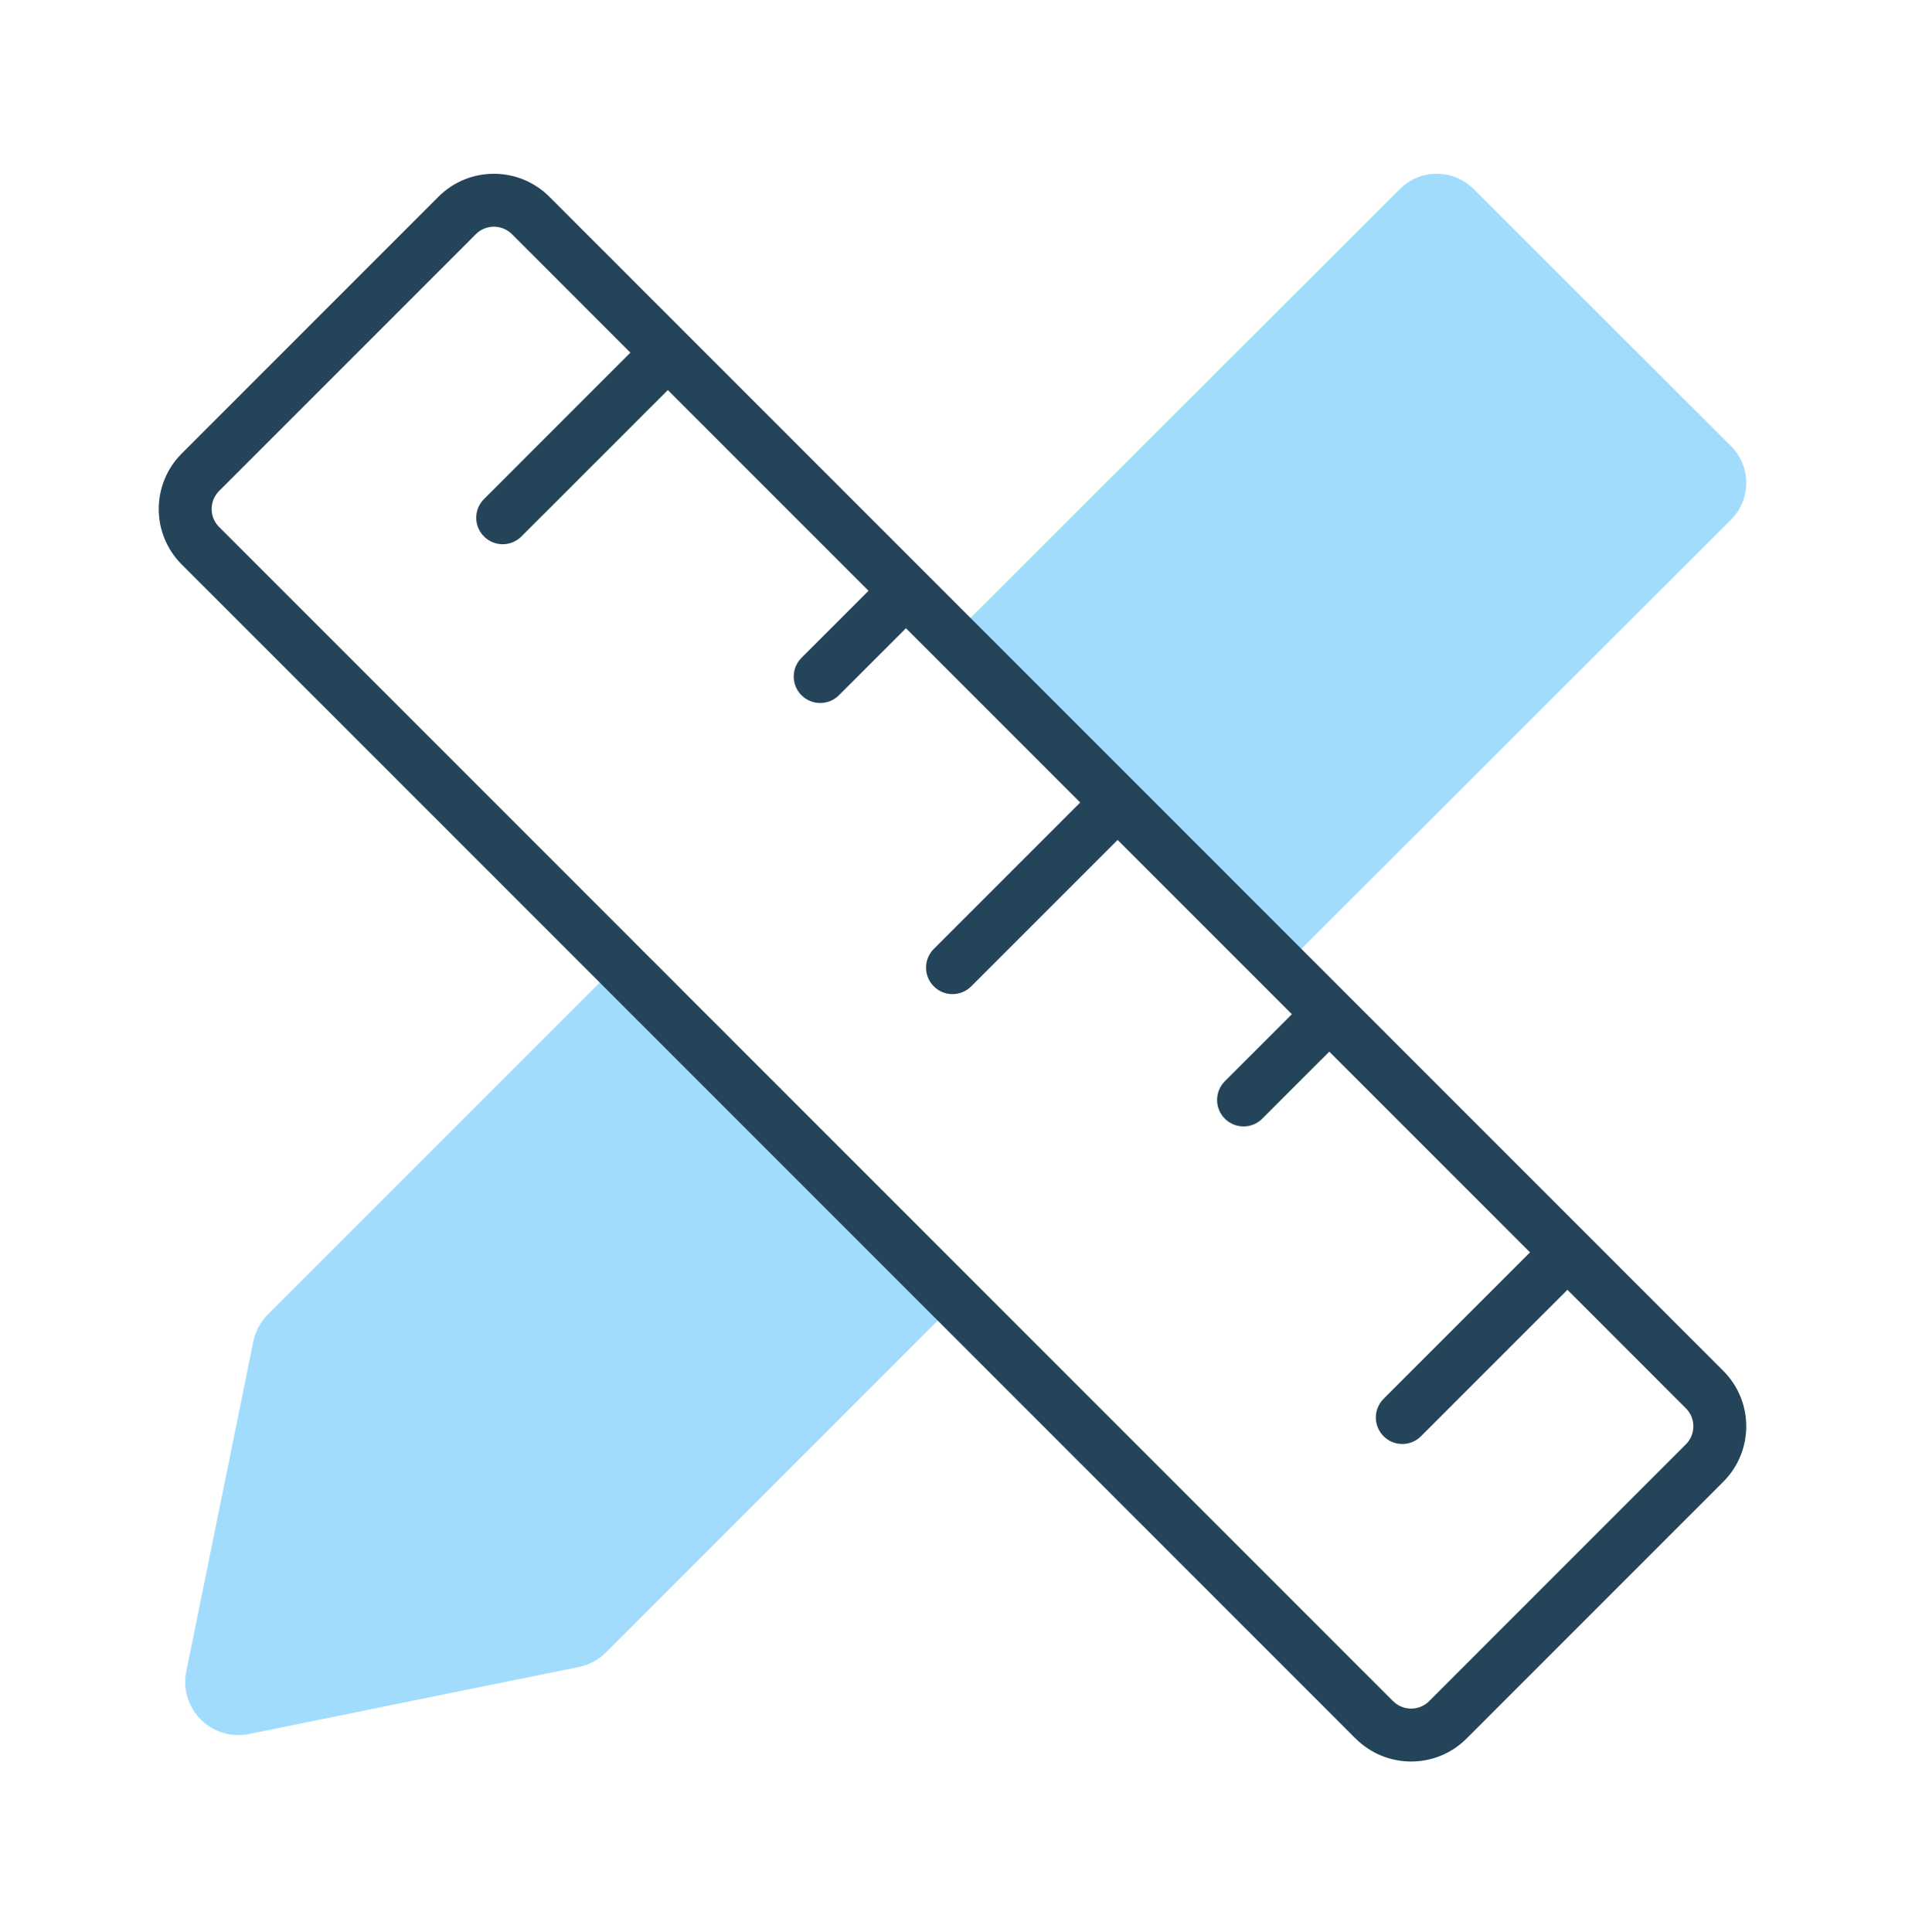 <svg width="72" height="73" viewBox="0 0 72 73" fill="none" xmlns="http://www.w3.org/2000/svg">
<g id="Icon">
<path id="Vector" fill-rule="evenodd" clip-rule="evenodd" d="M36 24.03L52.912 7.141C53.679 6.375 54.922 6.375 55.694 7.141L65.425 16.859C66.192 17.625 66.192 18.867 65.425 19.637L48.474 36.566" fill="#A1DCFC"/>
<path id="Vector_2" fill-rule="evenodd" clip-rule="evenodd" d="M36 49.343L22.898 62.445C22.617 62.726 22.266 62.916 21.88 62.992L9.41 65.526C8.326 65.747 7.262 65.044 7.041 63.96C6.986 63.694 6.986 63.423 7.041 63.162L9.575 50.692C9.656 50.306 9.846 49.95 10.122 49.674L23.229 36.566" fill="#A1DCFC"/>
<path id="Union" fill-rule="evenodd" clip-rule="evenodd" d="M17.987 8.847C18.36 8.474 18.968 8.471 19.349 8.848L19.35 8.849L23.826 13.326L18.293 18.859C17.902 19.25 17.902 19.883 18.293 20.273C18.683 20.664 19.317 20.664 19.707 20.273L25.241 14.74L32.827 22.326L30.293 24.859C29.902 25.25 29.902 25.883 30.293 26.273C30.683 26.664 31.317 26.664 31.707 26.273L34.241 23.74L40.827 30.326L35.293 35.859C34.902 36.25 34.902 36.883 35.293 37.273C35.683 37.664 36.317 37.664 36.707 37.273L42.241 31.74L48.827 38.326L46.293 40.859C45.902 41.25 45.902 41.883 46.293 42.273C46.683 42.664 47.317 42.664 47.707 42.273L50.241 39.74L57.827 47.326L52.293 52.859C51.902 53.25 51.902 53.883 52.293 54.273C52.683 54.664 53.317 54.664 53.707 54.273L59.241 48.74L63.719 53.218C64.094 53.593 64.094 54.205 63.719 54.579L54.013 64.286C53.64 64.658 53.032 64.662 52.651 64.284L52.65 64.284L8.281 19.914C7.908 19.542 7.904 18.933 8.282 18.552L8.283 18.552L17.987 8.847ZM20.76 7.431C19.601 6.28 17.73 6.276 16.573 7.433L6.866 17.14L6.864 17.142C5.713 18.3 5.71 20.172 6.866 21.328L51.24 65.702C52.399 66.853 54.27 66.856 55.427 65.7L65.133 55.993C66.289 54.838 66.289 52.96 65.133 51.804L20.762 7.433L20.76 7.431Z" fill="#244459"/>
</g>
</svg>
